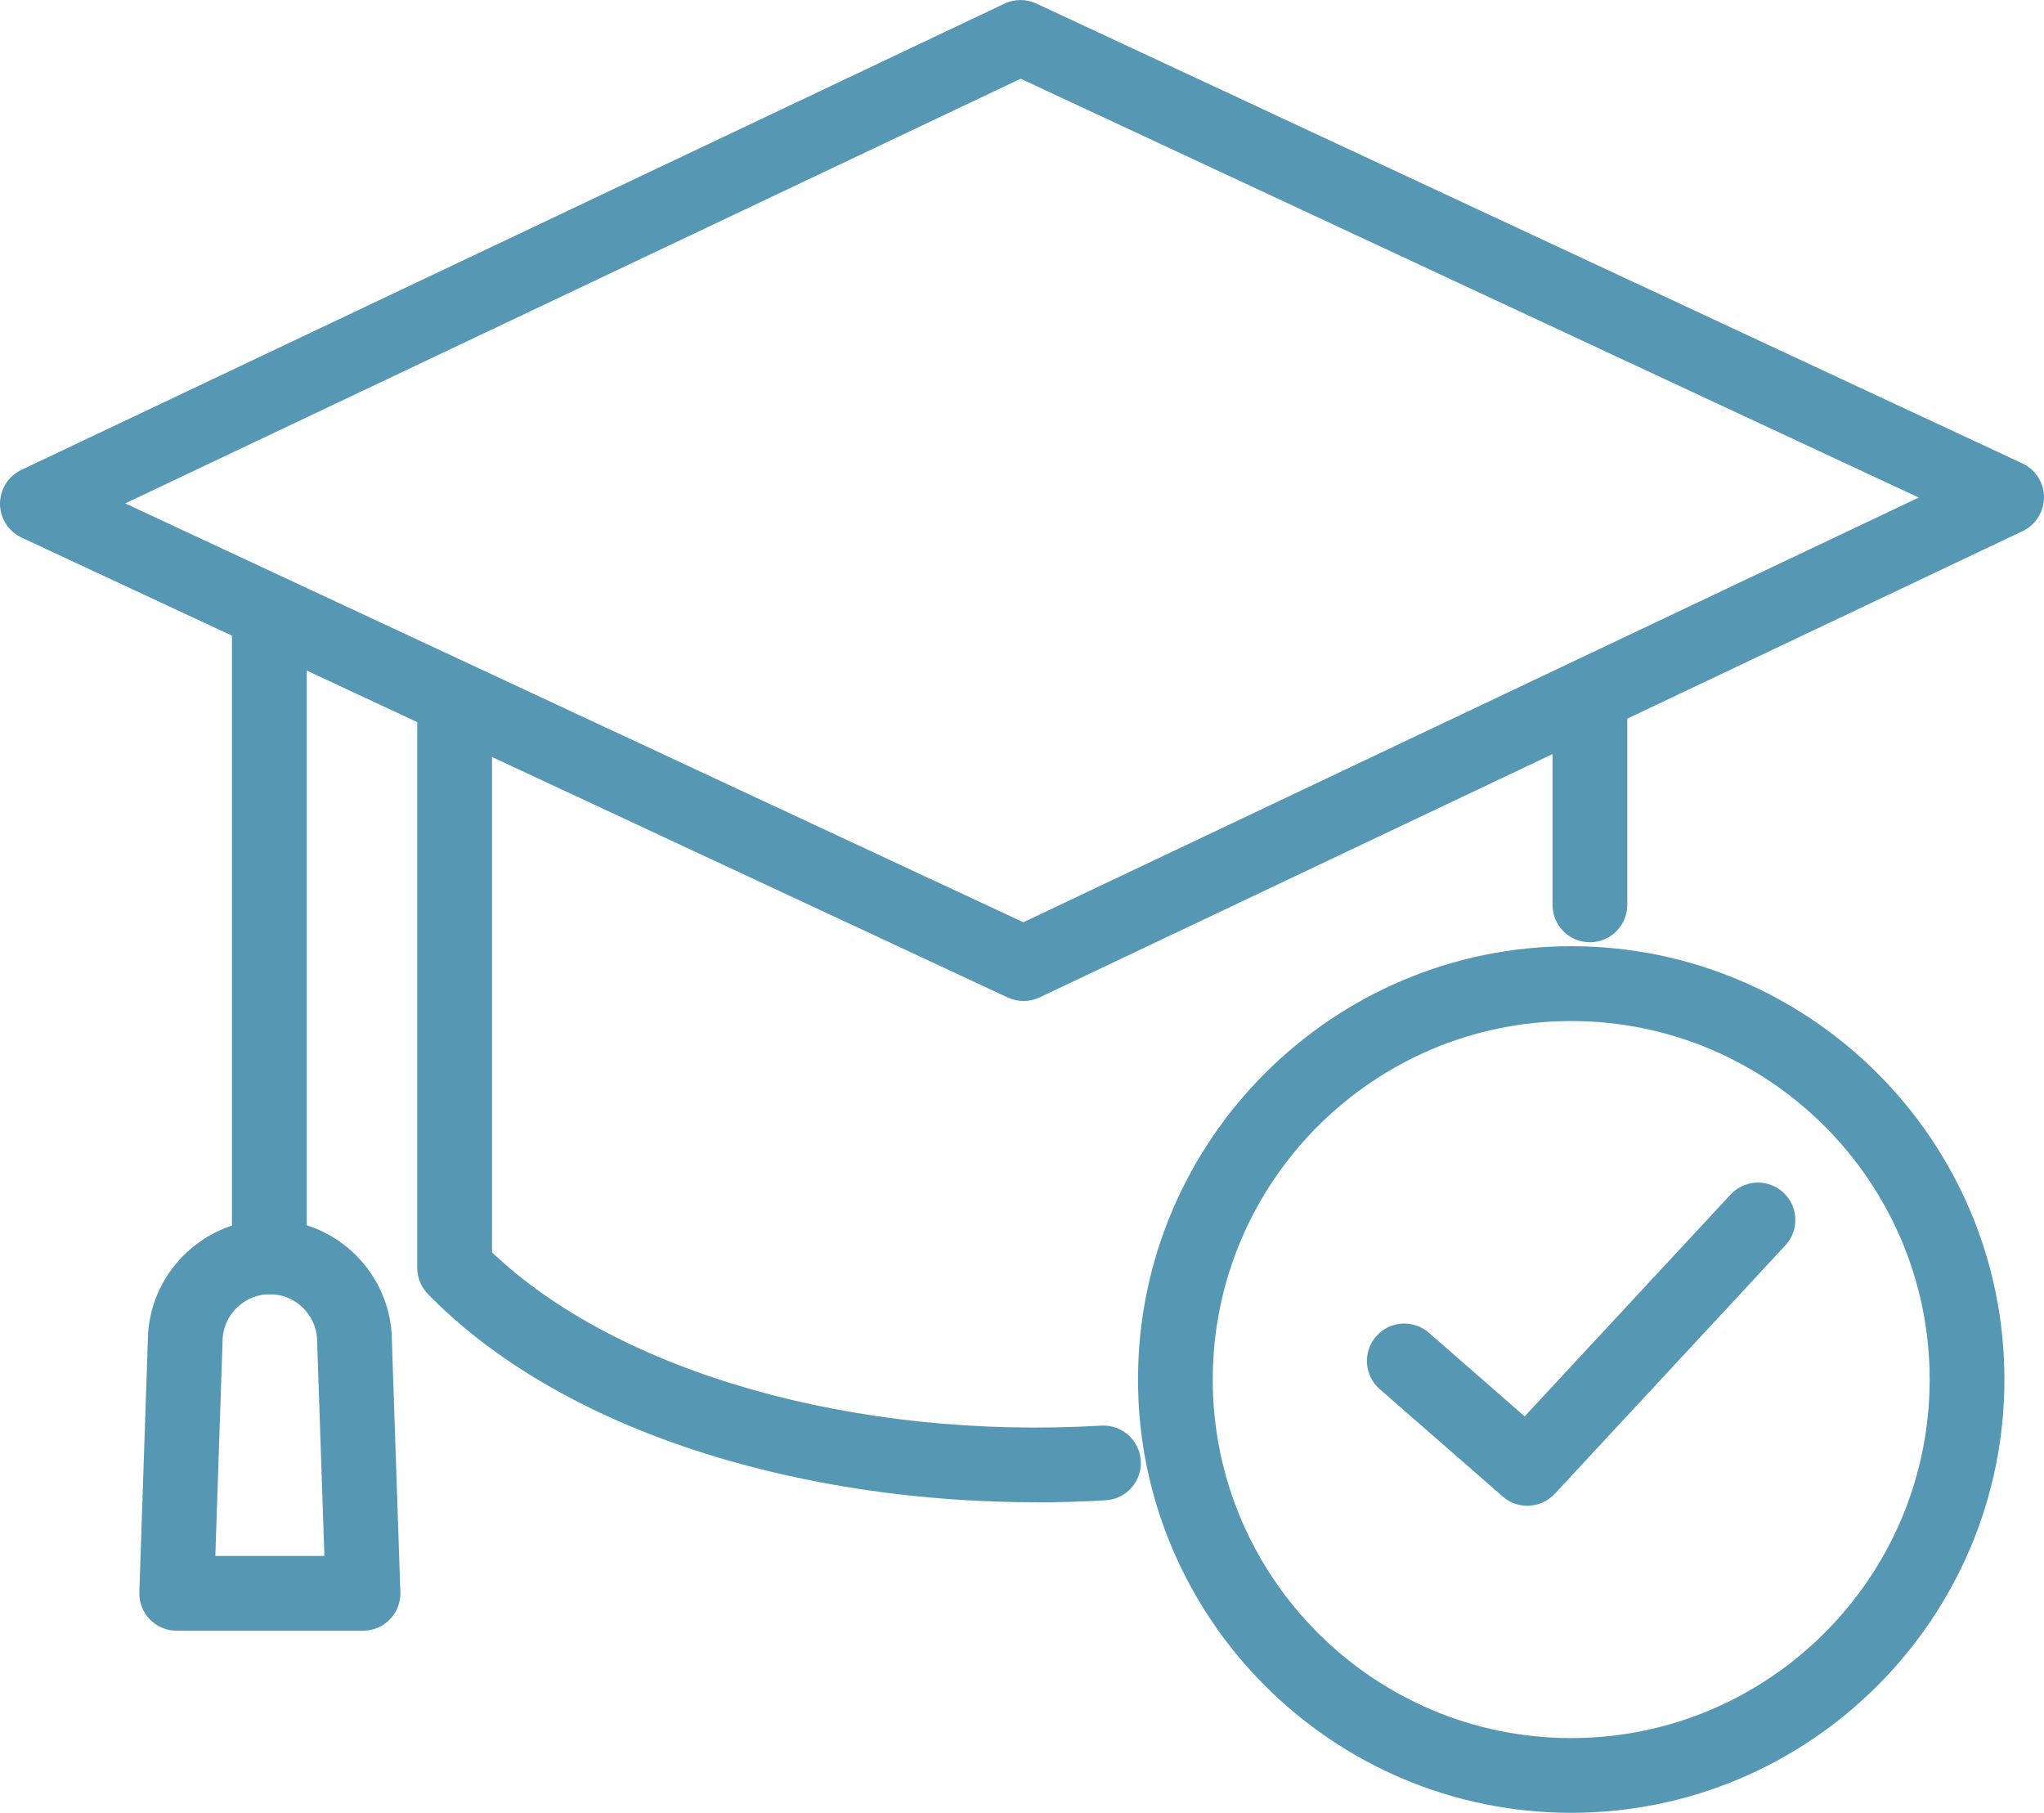 <svg xmlns="http://www.w3.org/2000/svg" viewBox="0 0 382.74 339.38"><g fill="#5698b3"><path d="m297.71 176.4c-3.87 0-7-3.13-7-7v-36.21c0-3.87 3.13-7 7-7s7 3.13 7 7v36.21c0 3.87-3.13 7-7 7z"></path><path d="m193.94 281.24c-19.78 0-39.36-2.63-57.29-7.74-23.62-6.73-43.17-17.54-56.53-31.25-1.27-1.31-1.99-3.06-1.99-4.88v-104.17c0-3.87 3.13-7 7-7s7 3.13 7 7v101.25c23.64 22.48 67.98 35.17 114.09 32.44 3.84-.21 7.17 2.72 7.4 6.58s-2.72 7.17-6.58 7.4c-4.37.26-8.74.39-13.1.39z"></path><path d="m191.65 187.4c-1.01 0-2.02-.22-2.96-.66l-184.65-86.1c-2.46-1.15-4.04-3.61-4.04-6.32s1.55-5.19 4-6.35l184.09-87.29c1.88-.89 4.07-.9 5.96-.02l184.65 86.1c2.46 1.15 4.03 3.61 4.04 6.32 0 2.71-1.55 5.19-4 6.35l-184.09 87.3c-.95.45-1.97.67-3 .67zm-168.2-93.16 168.17 78.42 167.67-79.51-168.17-78.41z"></path><path d="m50.44 242.29c-3.87 0-7-3.13-7-7v-117.29c0-3.87 3.13-7 7-7s7 3.13 7 7v117.29c0 3.87-3.13 7-7 7z"></path><path d="m67.98 305.29h-34.9c-1.9 0-3.71-.77-5.03-2.13s-2.03-3.21-1.96-5.1l1.63-48.27c0-.09 0-.18.01-.26.85-11.9 10.87-21.23 22.8-21.23s21.95 9.32 22.8 21.23c0 .09.01.18.01.26l1.63 48.27c.06 1.9-.64 3.74-1.96 5.1s-3.13 2.13-5.03 2.13zm-27.66-14h20.42l-1.38-40.88c-.39-4.56-4.24-8.12-8.83-8.12s-8.45 3.56-8.83 8.12z"></path><path d="m294.21 339.38c-44.73 0-81.12-36.39-81.12-81.12s36.39-81.12 81.12-81.12 81.12 36.39 81.12 81.12-36.39 81.12-81.12 81.12zm0-148.23c-37.01 0-67.12 30.11-67.12 67.12s30.11 67.12 67.12 67.12 67.12-30.11 67.12-67.12-30.11-67.12-67.12-67.12z"></path><path d="m285.99 281.9c-1.64 0-3.28-.57-4.6-1.73l-23.04-20.11c-2.91-2.54-3.21-6.96-.67-9.88s6.96-3.21 9.88-.67l17.93 15.65 38.56-41.53c2.63-2.83 7.06-3 9.89-.37s3 7.06.37 9.89l-43.18 46.51c-1.38 1.48-3.25 2.24-5.13 2.24z"></path></g></svg>